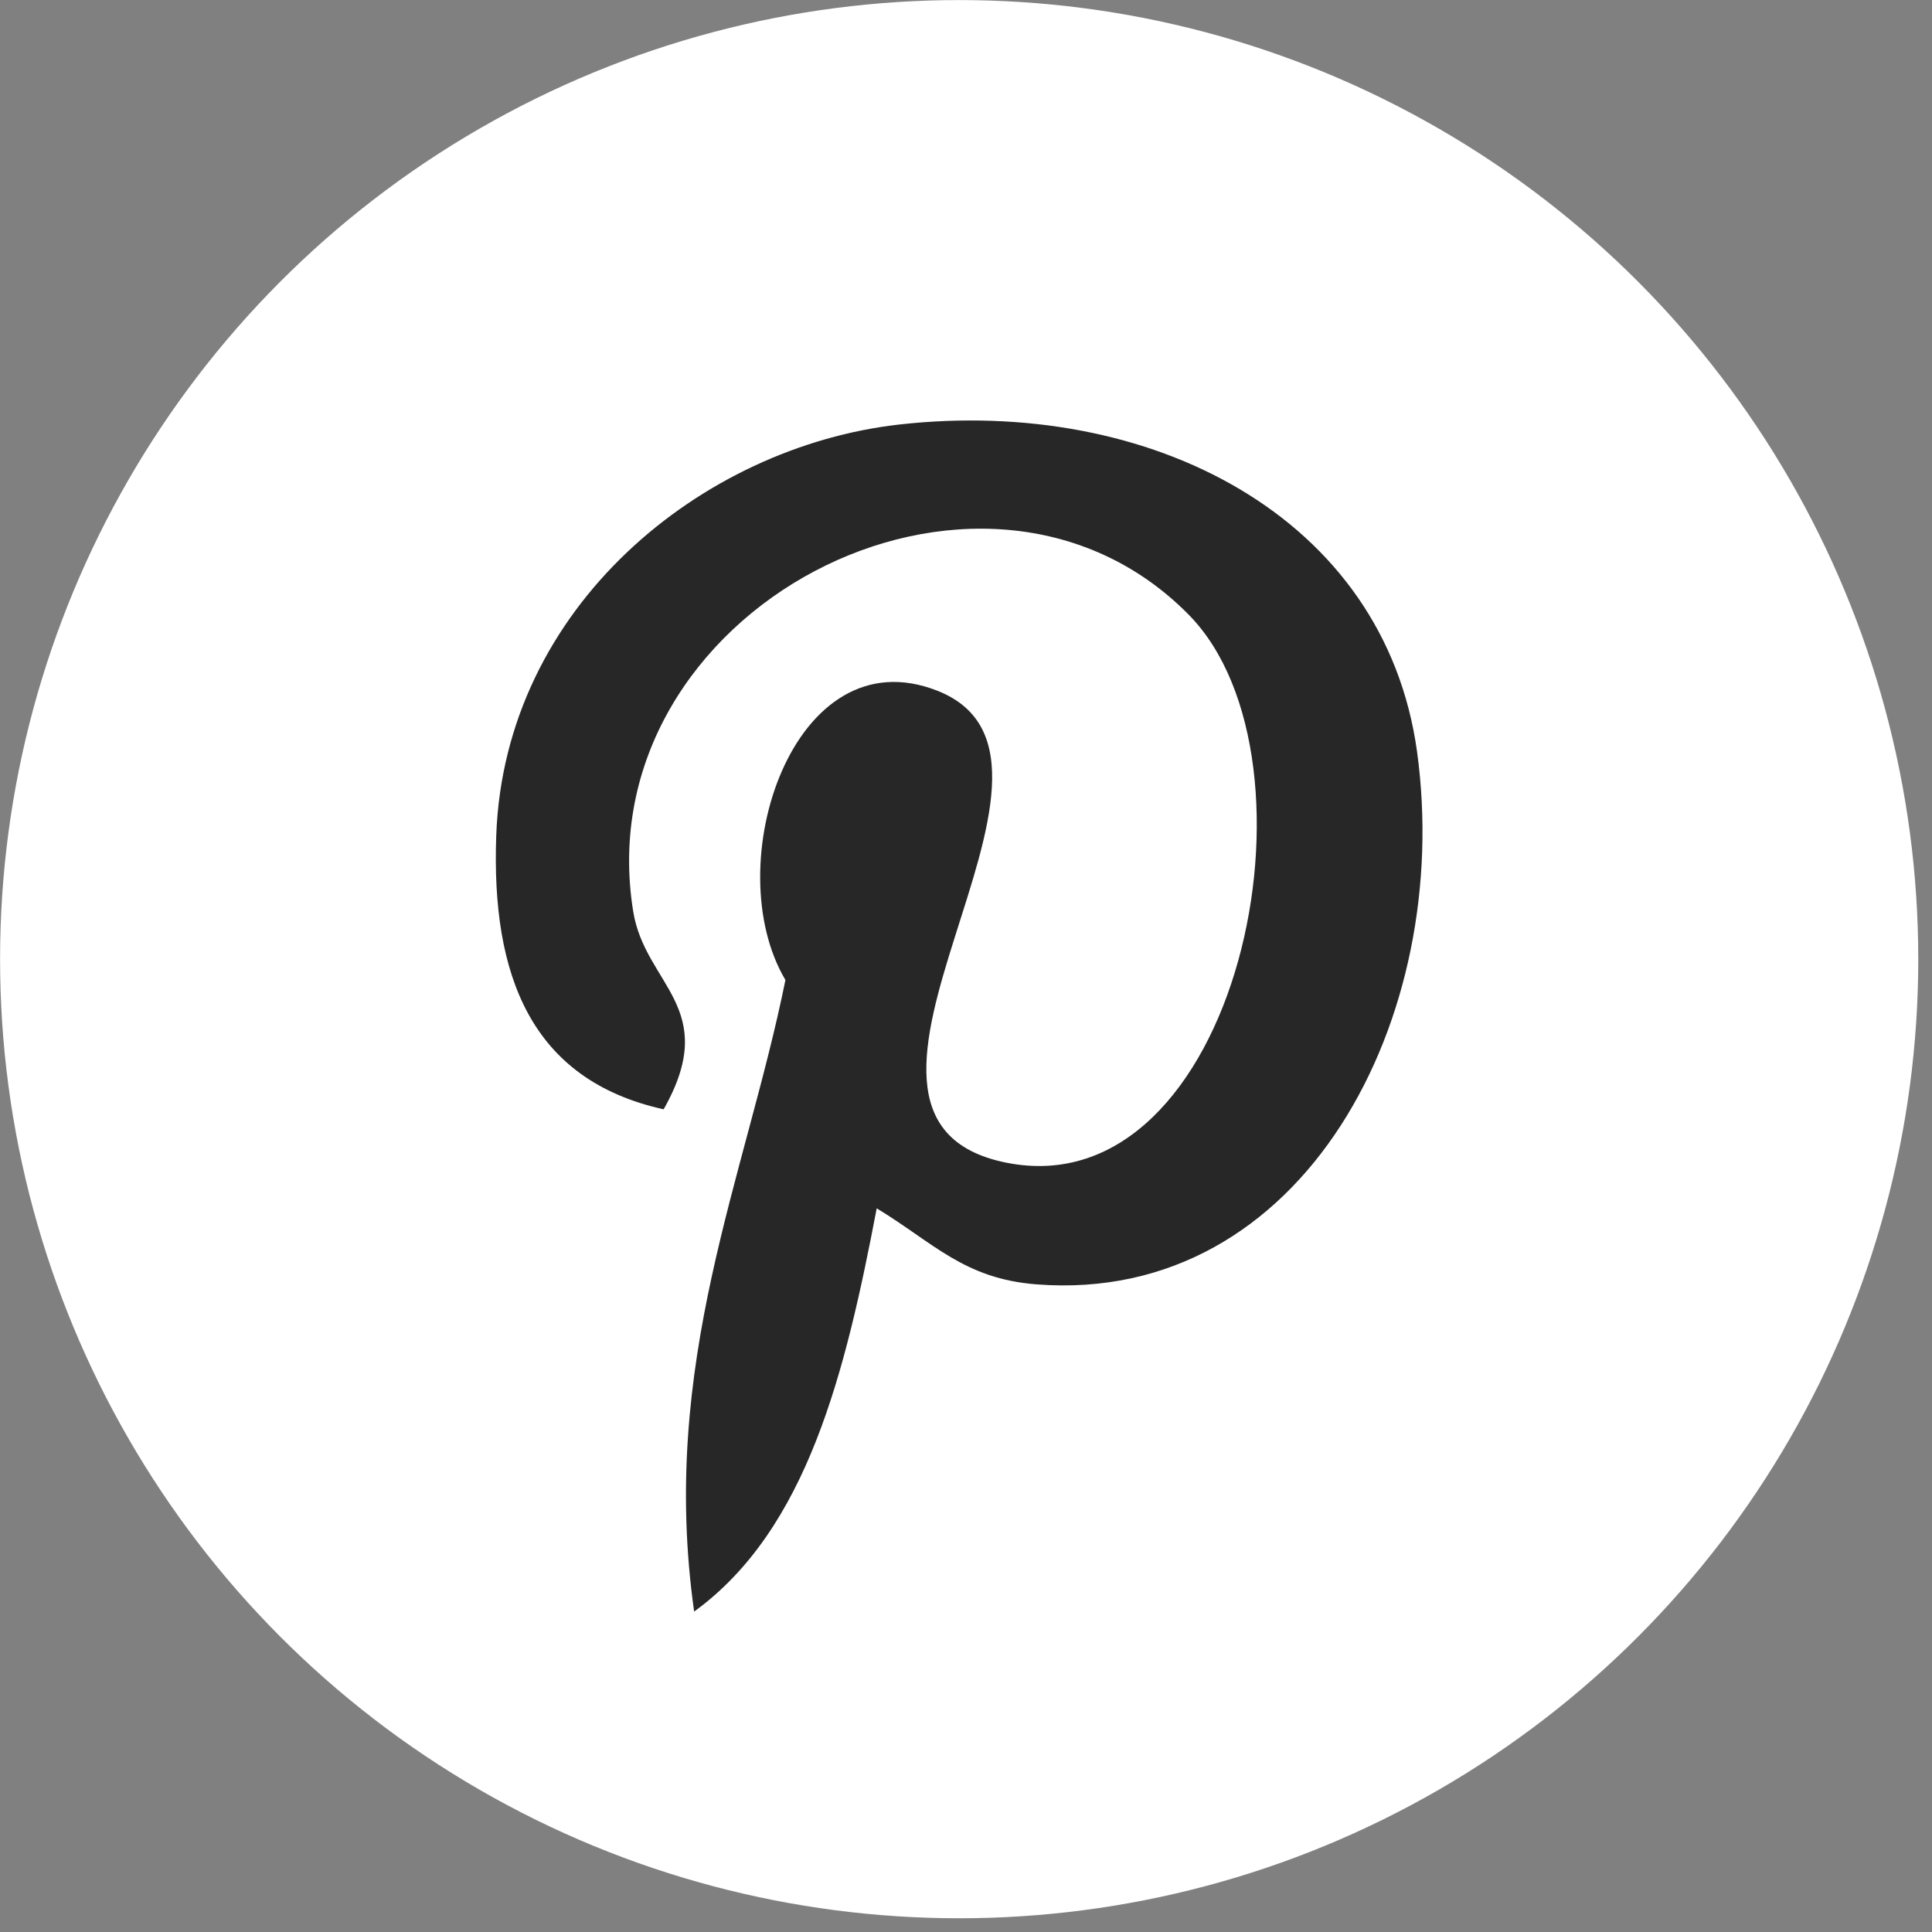 <?xml version="1.0" encoding="UTF-8"?>
<svg width="28px" height="28px" viewBox="0 0 28 28" version="1.1" xmlns="http://www.w3.org/2000/svg" xmlns:xlink="http://www.w3.org/1999/xlink">
    <rect x="0" y="0" width="28" height="28" fill="#808080" stroke="none"/>
    <!-- Generator: Sketch 42 (36781) - http://www.bohemiancoding.com/sketch -->
    <title>Pinterest</title>
    <desc>Created with Sketch.</desc>
    <defs></defs>
    <g id="Welcome" stroke="none" stroke-width="1" fill="none" fill-rule="evenodd">
        <g id="Главная-в-виде-лендинга" transform="translate(-502, -3338)" fill-rule="nonzero">
            <g id="Group-3" transform="translate(0, 3203)">
                <g id="Pinterest" transform="translate(502, 135)">
                    <g id="Group">
                        <ellipse id="Oval" fill="#FFFFFF" cx="13.901" cy="13.901" rx="13.9" ry="13.9"></ellipse>
                        <path d="M15.023,18.614 C13.972,18.533 13.53,18.012 12.706,17.512 C12.253,19.888 11.7,22.166 10.06,23.356 C9.553,19.765 10.803,17.067 11.383,14.203 C10.394,12.538 11.502,9.186 13.588,10.012 C16.156,11.028 11.365,16.204 14.582,16.85 C17.939,17.525 19.31,11.024 17.228,8.909 C14.219,5.856 8.47,8.84 9.177,13.21 C9.349,14.279 10.453,14.603 9.618,16.077 C7.693,15.651 7.118,14.132 7.192,12.108 C7.311,8.793 10.17,6.473 13.037,6.152 C16.664,5.746 20.067,7.483 20.537,10.894 C21.066,14.744 18.9,18.914 15.023,18.614 L15.023,18.614 Z" id="Shape" fill="#272727"></path>
                    </g>
                </g>
            </g>
        </g>
    </g>
</svg>